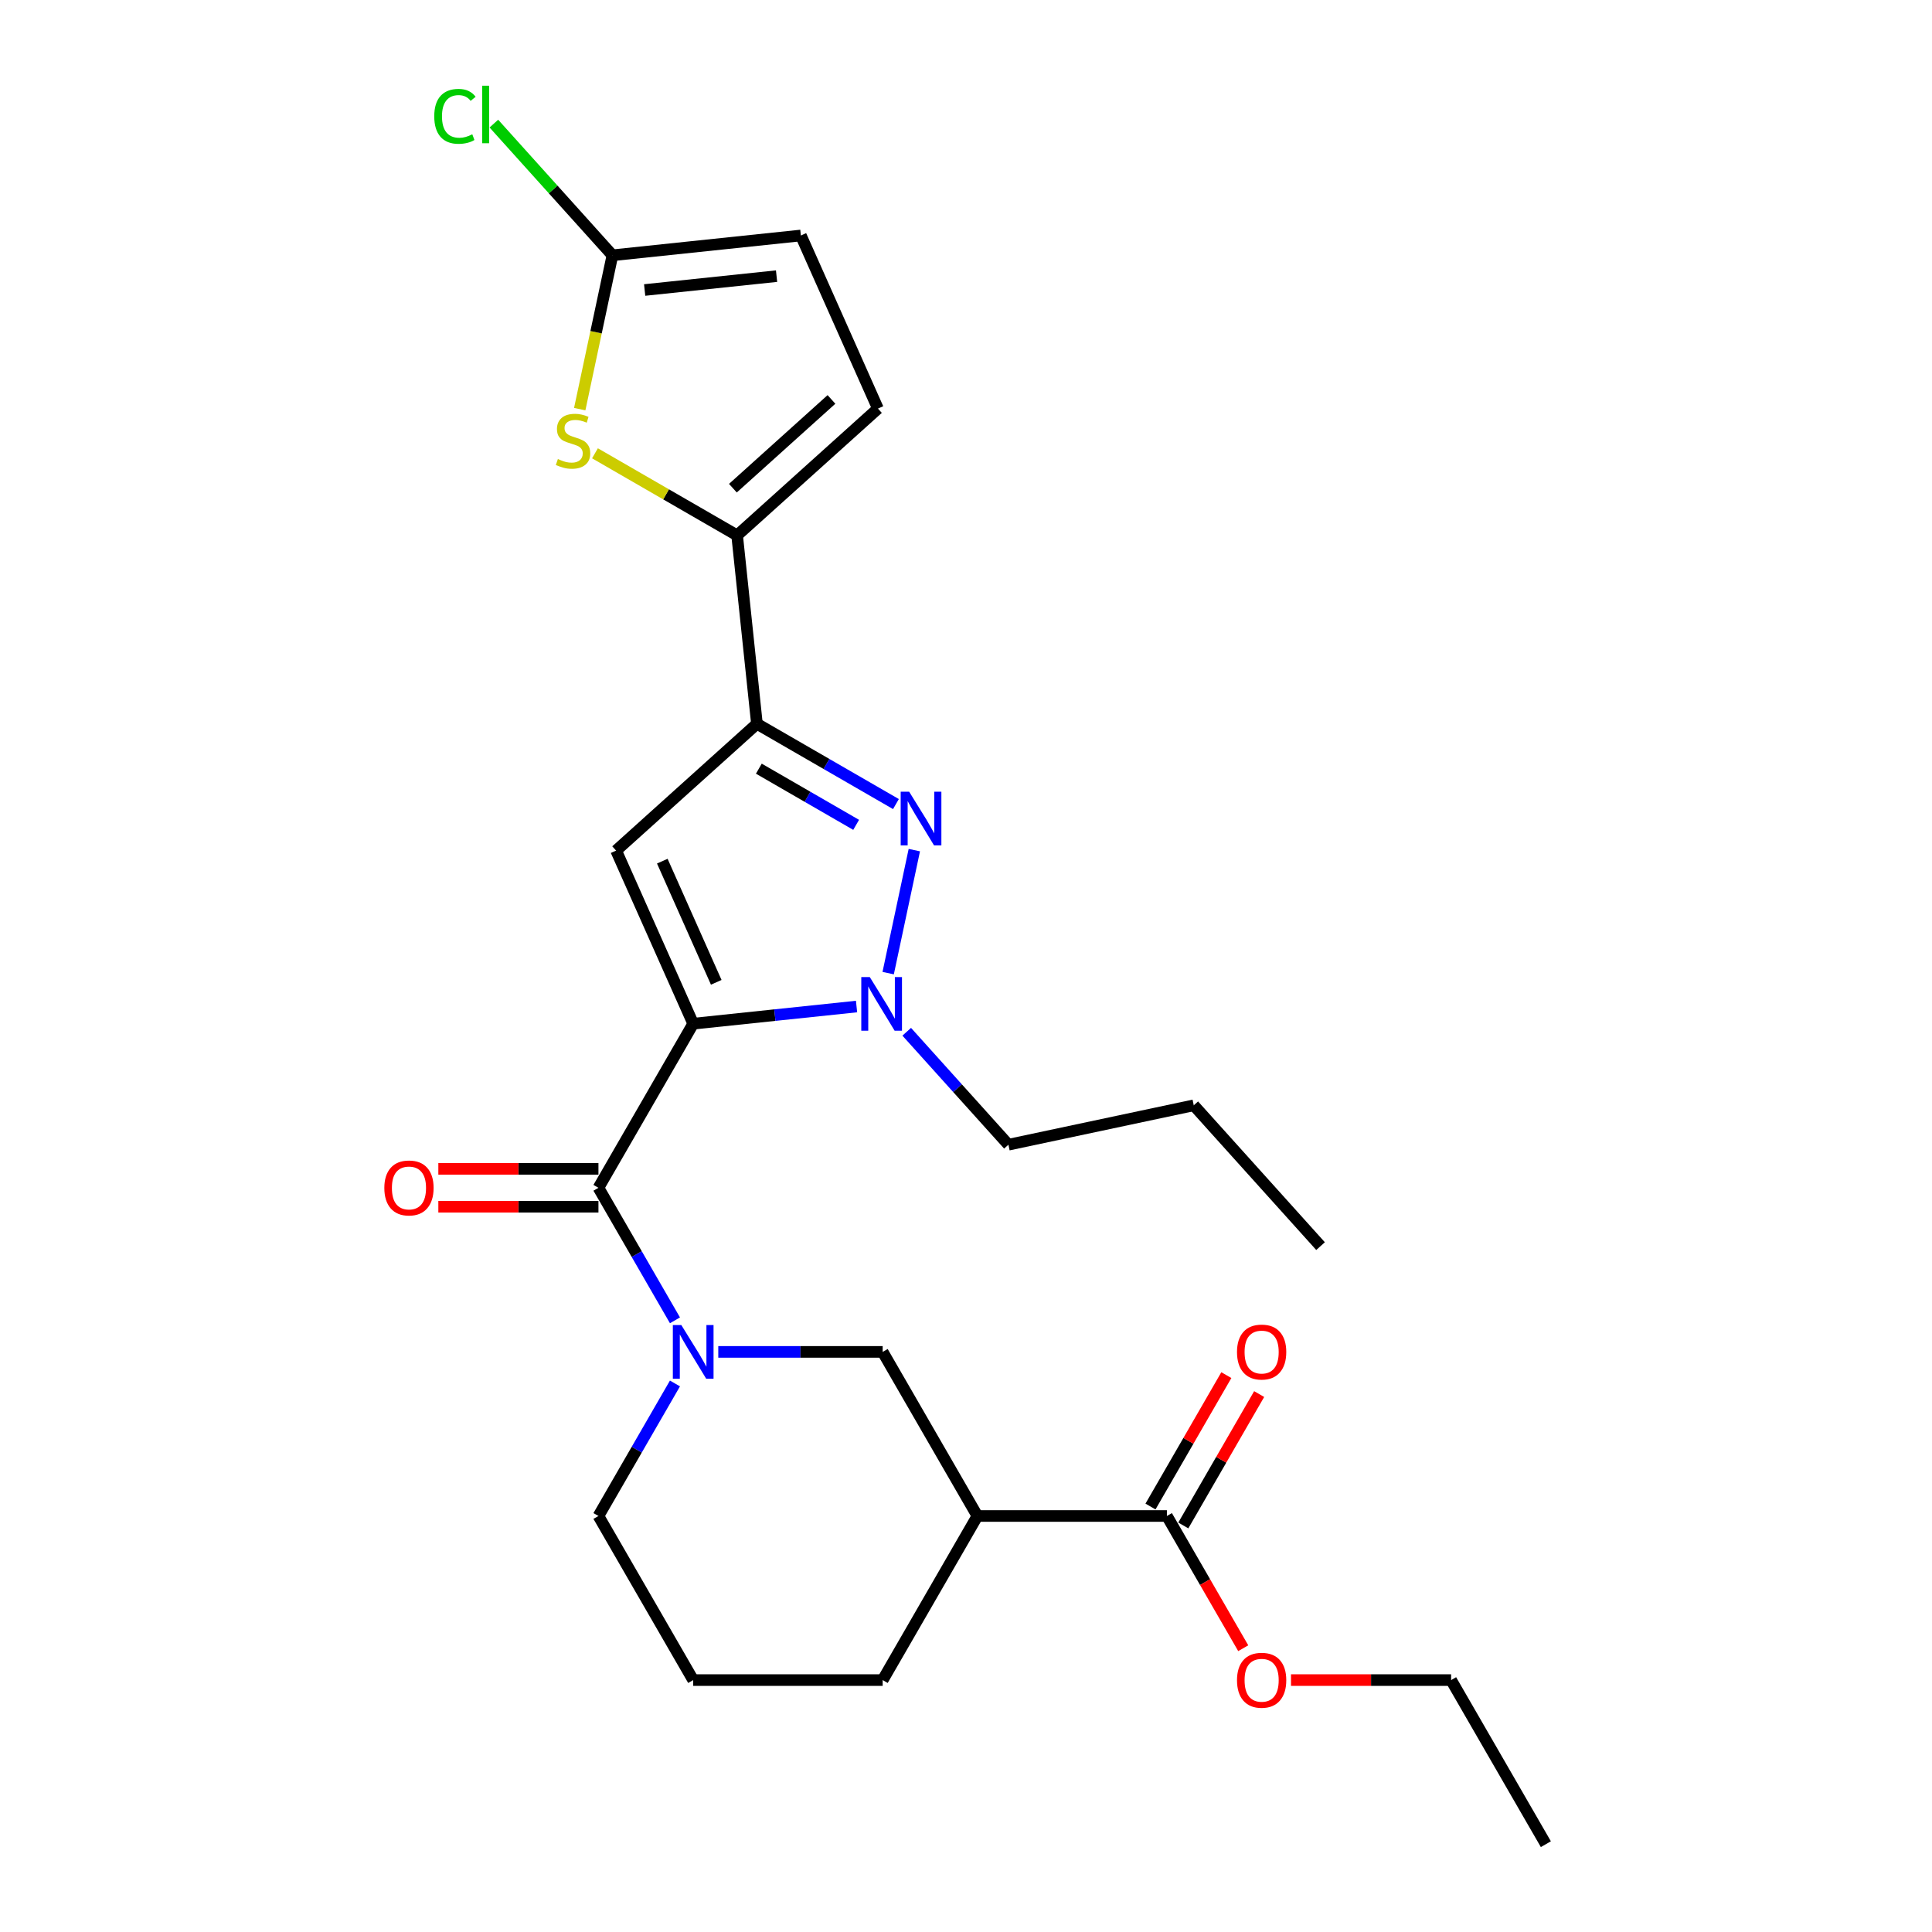 <?xml version='1.0' encoding='iso-8859-1'?>
<svg version='1.1' baseProfile='full'
              xmlns='http://www.w3.org/2000/svg'
                      xmlns:rdkit='http://www.rdkit.org/xml'
                      xmlns:xlink='http://www.w3.org/1999/xlink'
                  xml:space='preserve'
width='1000px' height='1000px' viewBox='0 0 1000 1000'>
<!-- END OF HEADER -->
<rect style='opacity:1.0;fill:#FFFFFF;stroke:none' width='1000' height='1000' x='0' y='0'> </rect>
<path class='bond-0' d='M 371.78,699.738 L 414.325,699.738' style='fill:none;fill-rule:evenodd;stroke:#0000FF;stroke-width:6px;stroke-linecap:butt;stroke-linejoin:miter;stroke-opacity:1' />
<path class='bond-0' d='M 414.325,699.738 L 456.87,699.738' style='fill:none;fill-rule:evenodd;stroke:#000000;stroke-width:6px;stroke-linecap:butt;stroke-linejoin:miter;stroke-opacity:1' />
<path class='bond-1' d='M 349.361,683.398 L 329.559,649.1' style='fill:none;fill-rule:evenodd;stroke:#0000FF;stroke-width:6px;stroke-linecap:butt;stroke-linejoin:miter;stroke-opacity:1' />
<path class='bond-1' d='M 329.559,649.1 L 309.757,614.802' style='fill:none;fill-rule:evenodd;stroke:#000000;stroke-width:6px;stroke-linecap:butt;stroke-linejoin:miter;stroke-opacity:1' />
<path class='bond-2' d='M 349.361,716.077 L 329.559,750.375' style='fill:none;fill-rule:evenodd;stroke:#0000FF;stroke-width:6px;stroke-linecap:butt;stroke-linejoin:miter;stroke-opacity:1' />
<path class='bond-2' d='M 329.559,750.375 L 309.757,784.674' style='fill:none;fill-rule:evenodd;stroke:#000000;stroke-width:6px;stroke-linecap:butt;stroke-linejoin:miter;stroke-opacity:1' />
<path class='bond-3' d='M 309.757,604.994 L 268.32,604.994' style='fill:none;fill-rule:evenodd;stroke:#000000;stroke-width:6px;stroke-linecap:butt;stroke-linejoin:miter;stroke-opacity:1' />
<path class='bond-3' d='M 268.32,604.994 L 226.883,604.994' style='fill:none;fill-rule:evenodd;stroke:#FF0000;stroke-width:6px;stroke-linecap:butt;stroke-linejoin:miter;stroke-opacity:1' />
<path class='bond-3' d='M 309.757,624.609 L 268.32,624.609' style='fill:none;fill-rule:evenodd;stroke:#000000;stroke-width:6px;stroke-linecap:butt;stroke-linejoin:miter;stroke-opacity:1' />
<path class='bond-3' d='M 268.32,624.609 L 226.883,624.609' style='fill:none;fill-rule:evenodd;stroke:#FF0000;stroke-width:6px;stroke-linecap:butt;stroke-linejoin:miter;stroke-opacity:1' />
<path class='bond-4' d='M 309.757,614.802 L 358.794,529.866' style='fill:none;fill-rule:evenodd;stroke:#000000;stroke-width:6px;stroke-linecap:butt;stroke-linejoin:miter;stroke-opacity:1' />
<path class='bond-5' d='M 505.908,784.674 L 456.87,869.61' style='fill:none;fill-rule:evenodd;stroke:#000000;stroke-width:6px;stroke-linecap:butt;stroke-linejoin:miter;stroke-opacity:1' />
<path class='bond-6' d='M 505.908,784.674 L 456.87,699.738' style='fill:none;fill-rule:evenodd;stroke:#000000;stroke-width:6px;stroke-linecap:butt;stroke-linejoin:miter;stroke-opacity:1' />
<path class='bond-7' d='M 505.908,784.674 L 603.983,784.674' style='fill:none;fill-rule:evenodd;stroke:#000000;stroke-width:6px;stroke-linecap:butt;stroke-linejoin:miter;stroke-opacity:1' />
<path class='bond-8' d='M 456.87,869.61 L 358.794,869.61' style='fill:none;fill-rule:evenodd;stroke:#000000;stroke-width:6px;stroke-linecap:butt;stroke-linejoin:miter;stroke-opacity:1' />
<path class='bond-9' d='M 463.739,416.185 L 427.763,395.415' style='fill:none;fill-rule:evenodd;stroke:#0000FF;stroke-width:6px;stroke-linecap:butt;stroke-linejoin:miter;stroke-opacity:1' />
<path class='bond-9' d='M 427.763,395.415 L 391.788,374.644' style='fill:none;fill-rule:evenodd;stroke:#000000;stroke-width:6px;stroke-linecap:butt;stroke-linejoin:miter;stroke-opacity:1' />
<path class='bond-9' d='M 443.138,426.941 L 417.956,412.402' style='fill:none;fill-rule:evenodd;stroke:#0000FF;stroke-width:6px;stroke-linecap:butt;stroke-linejoin:miter;stroke-opacity:1' />
<path class='bond-9' d='M 417.956,412.402 L 392.773,397.862' style='fill:none;fill-rule:evenodd;stroke:#000000;stroke-width:6px;stroke-linecap:butt;stroke-linejoin:miter;stroke-opacity:1' />
<path class='bond-10' d='M 473.251,440.021 L 459.717,503.692' style='fill:none;fill-rule:evenodd;stroke:#0000FF;stroke-width:6px;stroke-linecap:butt;stroke-linejoin:miter;stroke-opacity:1' />
<path class='bond-11' d='M 391.788,374.644 L 318.904,440.269' style='fill:none;fill-rule:evenodd;stroke:#000000;stroke-width:6px;stroke-linecap:butt;stroke-linejoin:miter;stroke-opacity:1' />
<path class='bond-12' d='M 391.788,374.644 L 381.536,277.106' style='fill:none;fill-rule:evenodd;stroke:#000000;stroke-width:6px;stroke-linecap:butt;stroke-linejoin:miter;stroke-opacity:1' />
<path class='bond-13' d='M 318.904,440.269 L 358.794,529.866' style='fill:none;fill-rule:evenodd;stroke:#000000;stroke-width:6px;stroke-linecap:butt;stroke-linejoin:miter;stroke-opacity:1' />
<path class='bond-13' d='M 342.806,445.731 L 370.73,508.448' style='fill:none;fill-rule:evenodd;stroke:#000000;stroke-width:6px;stroke-linecap:butt;stroke-linejoin:miter;stroke-opacity:1' />
<path class='bond-14' d='M 358.794,529.866 L 401.071,525.422' style='fill:none;fill-rule:evenodd;stroke:#000000;stroke-width:6px;stroke-linecap:butt;stroke-linejoin:miter;stroke-opacity:1' />
<path class='bond-14' d='M 401.071,525.422 L 443.348,520.979' style='fill:none;fill-rule:evenodd;stroke:#0000FF;stroke-width:6px;stroke-linecap:butt;stroke-linejoin:miter;stroke-opacity:1' />
<path class='bond-15' d='M 469.318,534.036 L 495.638,563.267' style='fill:none;fill-rule:evenodd;stroke:#0000FF;stroke-width:6px;stroke-linecap:butt;stroke-linejoin:miter;stroke-opacity:1' />
<path class='bond-15' d='M 495.638,563.267 L 521.958,592.499' style='fill:none;fill-rule:evenodd;stroke:#000000;stroke-width:6px;stroke-linecap:butt;stroke-linejoin:miter;stroke-opacity:1' />
<path class='bond-16' d='M 683.516,644.992 L 617.89,572.108' style='fill:none;fill-rule:evenodd;stroke:#000000;stroke-width:6px;stroke-linecap:butt;stroke-linejoin:miter;stroke-opacity:1' />
<path class='bond-17' d='M 617.89,572.108 L 521.958,592.499' style='fill:none;fill-rule:evenodd;stroke:#000000;stroke-width:6px;stroke-linecap:butt;stroke-linejoin:miter;stroke-opacity:1' />
<path class='bond-18' d='M 381.536,277.106 L 454.421,211.481' style='fill:none;fill-rule:evenodd;stroke:#000000;stroke-width:6px;stroke-linecap:butt;stroke-linejoin:miter;stroke-opacity:1' />
<path class='bond-18' d='M 379.344,252.685 L 430.363,206.747' style='fill:none;fill-rule:evenodd;stroke:#000000;stroke-width:6px;stroke-linecap:butt;stroke-linejoin:miter;stroke-opacity:1' />
<path class='bond-19' d='M 381.536,277.106 L 344.747,255.866' style='fill:none;fill-rule:evenodd;stroke:#000000;stroke-width:6px;stroke-linecap:butt;stroke-linejoin:miter;stroke-opacity:1' />
<path class='bond-19' d='M 344.747,255.866 L 307.957,234.625' style='fill:none;fill-rule:evenodd;stroke:#CCCC00;stroke-width:6px;stroke-linecap:butt;stroke-linejoin:miter;stroke-opacity:1' />
<path class='bond-20' d='M 300.065,211.768 L 308.528,171.952' style='fill:none;fill-rule:evenodd;stroke:#CCCC00;stroke-width:6px;stroke-linecap:butt;stroke-linejoin:miter;stroke-opacity:1' />
<path class='bond-20' d='M 308.528,171.952 L 316.991,132.136' style='fill:none;fill-rule:evenodd;stroke:#000000;stroke-width:6px;stroke-linecap:butt;stroke-linejoin:miter;stroke-opacity:1' />
<path class='bond-21' d='M 316.991,132.136 L 414.53,121.884' style='fill:none;fill-rule:evenodd;stroke:#000000;stroke-width:6px;stroke-linecap:butt;stroke-linejoin:miter;stroke-opacity:1' />
<path class='bond-21' d='M 333.672,150.106 L 401.949,142.929' style='fill:none;fill-rule:evenodd;stroke:#000000;stroke-width:6px;stroke-linecap:butt;stroke-linejoin:miter;stroke-opacity:1' />
<path class='bond-22' d='M 316.991,132.136 L 286.307,98.057' style='fill:none;fill-rule:evenodd;stroke:#000000;stroke-width:6px;stroke-linecap:butt;stroke-linejoin:miter;stroke-opacity:1' />
<path class='bond-22' d='M 286.307,98.057 L 255.622,63.979' style='fill:none;fill-rule:evenodd;stroke:#00CC00;stroke-width:6px;stroke-linecap:butt;stroke-linejoin:miter;stroke-opacity:1' />
<path class='bond-23' d='M 454.421,211.481 L 414.53,121.884' style='fill:none;fill-rule:evenodd;stroke:#000000;stroke-width:6px;stroke-linecap:butt;stroke-linejoin:miter;stroke-opacity:1' />
<path class='bond-24' d='M 358.794,869.61 L 309.757,784.674' style='fill:none;fill-rule:evenodd;stroke:#000000;stroke-width:6px;stroke-linecap:butt;stroke-linejoin:miter;stroke-opacity:1' />
<path class='bond-25' d='M 612.477,789.577 L 632.109,755.573' style='fill:none;fill-rule:evenodd;stroke:#000000;stroke-width:6px;stroke-linecap:butt;stroke-linejoin:miter;stroke-opacity:1' />
<path class='bond-25' d='M 632.109,755.573 L 651.741,721.569' style='fill:none;fill-rule:evenodd;stroke:#FF0000;stroke-width:6px;stroke-linecap:butt;stroke-linejoin:miter;stroke-opacity:1' />
<path class='bond-25' d='M 595.49,779.77 L 615.122,745.766' style='fill:none;fill-rule:evenodd;stroke:#000000;stroke-width:6px;stroke-linecap:butt;stroke-linejoin:miter;stroke-opacity:1' />
<path class='bond-25' d='M 615.122,745.766 L 634.754,711.762' style='fill:none;fill-rule:evenodd;stroke:#FF0000;stroke-width:6px;stroke-linecap:butt;stroke-linejoin:miter;stroke-opacity:1' />
<path class='bond-26' d='M 603.983,784.674 L 623.74,818.893' style='fill:none;fill-rule:evenodd;stroke:#000000;stroke-width:6px;stroke-linecap:butt;stroke-linejoin:miter;stroke-opacity:1' />
<path class='bond-26' d='M 623.74,818.893 L 643.497,853.113' style='fill:none;fill-rule:evenodd;stroke:#FF0000;stroke-width:6px;stroke-linecap:butt;stroke-linejoin:miter;stroke-opacity:1' />
<path class='bond-27' d='M 668.223,869.61 L 709.66,869.61' style='fill:none;fill-rule:evenodd;stroke:#FF0000;stroke-width:6px;stroke-linecap:butt;stroke-linejoin:miter;stroke-opacity:1' />
<path class='bond-27' d='M 709.66,869.61 L 751.097,869.61' style='fill:none;fill-rule:evenodd;stroke:#000000;stroke-width:6px;stroke-linecap:butt;stroke-linejoin:miter;stroke-opacity:1' />
<path class='bond-28' d='M 751.097,869.61 L 800.134,954.545' style='fill:none;fill-rule:evenodd;stroke:#000000;stroke-width:6px;stroke-linecap:butt;stroke-linejoin:miter;stroke-opacity:1' />
<path  class='atom-0' d='M 352.655 685.85
L 361.756 700.562
Q 362.659 702.013, 364.11 704.642
Q 365.562 707.27, 365.64 707.427
L 365.64 685.85
L 369.328 685.85
L 369.328 713.625
L 365.522 713.625
L 355.754 697.541
Q 354.616 695.658, 353.4 693.5
Q 352.223 691.342, 351.87 690.676
L 351.87 713.625
L 348.261 713.625
L 348.261 685.85
L 352.655 685.85
' fill='#0000FF'/>
<path  class='atom-3' d='M 198.931 614.88
Q 198.931 608.211, 202.227 604.484
Q 205.522 600.757, 211.681 600.757
Q 217.84 600.757, 221.136 604.484
Q 224.431 608.211, 224.431 614.88
Q 224.431 621.628, 221.096 625.472
Q 217.762 629.278, 211.681 629.278
Q 205.561 629.278, 202.227 625.472
Q 198.931 621.667, 198.931 614.88
M 211.681 626.139
Q 215.918 626.139, 218.193 623.315
Q 220.508 620.451, 220.508 614.88
Q 220.508 609.427, 218.193 606.681
Q 215.918 603.896, 211.681 603.896
Q 207.444 603.896, 205.13 606.642
Q 202.854 609.388, 202.854 614.88
Q 202.854 620.49, 205.13 623.315
Q 207.444 626.139, 211.681 626.139
' fill='#FF0000'/>
<path  class='atom-5' d='M 470.584 409.794
L 479.686 424.506
Q 480.588 425.957, 482.039 428.586
Q 483.491 431.214, 483.569 431.371
L 483.569 409.794
L 487.257 409.794
L 487.257 437.569
L 483.452 437.569
L 473.683 421.485
Q 472.546 419.602, 471.33 417.444
Q 470.153 415.287, 469.8 414.62
L 469.8 437.569
L 466.19 437.569
L 466.19 409.794
L 470.584 409.794
' fill='#0000FF'/>
<path  class='atom-9' d='M 450.193 505.727
L 459.295 520.438
Q 460.197 521.89, 461.648 524.518
Q 463.1 527.146, 463.178 527.303
L 463.178 505.727
L 466.866 505.727
L 466.866 533.502
L 463.061 533.502
L 453.292 517.417
Q 452.155 515.534, 450.939 513.377
Q 449.762 511.219, 449.409 510.552
L 449.409 533.502
L 445.799 533.502
L 445.799 505.727
L 450.193 505.727
' fill='#0000FF'/>
<path  class='atom-13' d='M 288.754 237.601
Q 289.068 237.719, 290.363 238.268
Q 291.657 238.817, 293.07 239.17
Q 294.521 239.484, 295.933 239.484
Q 298.562 239.484, 300.092 238.229
Q 301.622 236.934, 301.622 234.698
Q 301.622 233.168, 300.837 232.226
Q 300.092 231.285, 298.915 230.775
Q 297.738 230.265, 295.776 229.677
Q 293.305 228.931, 291.814 228.225
Q 290.363 227.519, 289.303 226.028
Q 288.283 224.537, 288.283 222.027
Q 288.283 218.535, 290.637 216.377
Q 293.03 214.22, 297.738 214.22
Q 300.955 214.22, 304.603 215.75
L 303.701 218.771
Q 300.366 217.397, 297.856 217.397
Q 295.149 217.397, 293.658 218.535
Q 292.167 219.634, 292.206 221.556
Q 292.206 223.047, 292.952 223.949
Q 293.736 224.851, 294.835 225.361
Q 295.973 225.871, 297.856 226.46
Q 300.366 227.244, 301.857 228.029
Q 303.348 228.813, 304.407 230.422
Q 305.506 231.991, 305.506 234.698
Q 305.506 238.543, 302.916 240.622
Q 300.366 242.662, 296.09 242.662
Q 293.619 242.662, 291.736 242.113
Q 289.892 241.603, 287.695 240.7
L 288.754 237.601
' fill='#CCCC00'/>
<path  class='atom-17' d='M 224.768 60.213
Q 224.768 53.308, 227.985 49.699
Q 231.241 46.05, 237.4 46.05
Q 243.128 46.05, 246.188 50.091
L 243.598 52.21
Q 241.362 49.267, 237.4 49.267
Q 233.202 49.267, 230.966 52.092
Q 228.769 54.877, 228.769 60.213
Q 228.769 65.705, 231.045 68.529
Q 233.359 71.354, 237.832 71.354
Q 240.892 71.354, 244.461 69.51
L 245.56 72.452
Q 244.108 73.394, 241.911 73.943
Q 239.715 74.492, 237.282 74.492
Q 231.241 74.492, 227.985 70.805
Q 224.768 67.117, 224.768 60.213
' fill='#00CC00'/>
<path  class='atom-17' d='M 249.561 44.364
L 253.171 44.364
L 253.171 74.139
L 249.561 74.139
L 249.561 44.364
' fill='#00CC00'/>
<path  class='atom-23' d='M 640.271 699.816
Q 640.271 693.147, 643.567 689.42
Q 646.862 685.693, 653.021 685.693
Q 659.18 685.693, 662.476 689.42
Q 665.771 693.147, 665.771 699.816
Q 665.771 706.564, 662.436 710.408
Q 659.102 714.214, 653.021 714.214
Q 646.901 714.214, 643.567 710.408
Q 640.271 706.603, 640.271 699.816
M 653.021 711.075
Q 657.258 711.075, 659.533 708.251
Q 661.848 705.387, 661.848 699.816
Q 661.848 694.363, 659.533 691.617
Q 657.258 688.832, 653.021 688.832
Q 648.784 688.832, 646.47 691.578
Q 644.194 694.324, 644.194 699.816
Q 644.194 705.426, 646.47 708.251
Q 648.784 711.075, 653.021 711.075
' fill='#FF0000'/>
<path  class='atom-24' d='M 640.271 869.688
Q 640.271 863.019, 643.567 859.292
Q 646.862 855.565, 653.021 855.565
Q 659.18 855.565, 662.476 859.292
Q 665.771 863.019, 665.771 869.688
Q 665.771 876.436, 662.436 880.28
Q 659.102 884.085, 653.021 884.085
Q 646.901 884.085, 643.567 880.28
Q 640.271 876.475, 640.271 869.688
M 653.021 880.947
Q 657.258 880.947, 659.533 878.123
Q 661.848 875.259, 661.848 869.688
Q 661.848 864.235, 659.533 861.489
Q 657.258 858.704, 653.021 858.704
Q 648.784 858.704, 646.47 861.45
Q 644.194 864.196, 644.194 869.688
Q 644.194 875.298, 646.47 878.123
Q 648.784 880.947, 653.021 880.947
' fill='#FF0000'/>
</svg>
